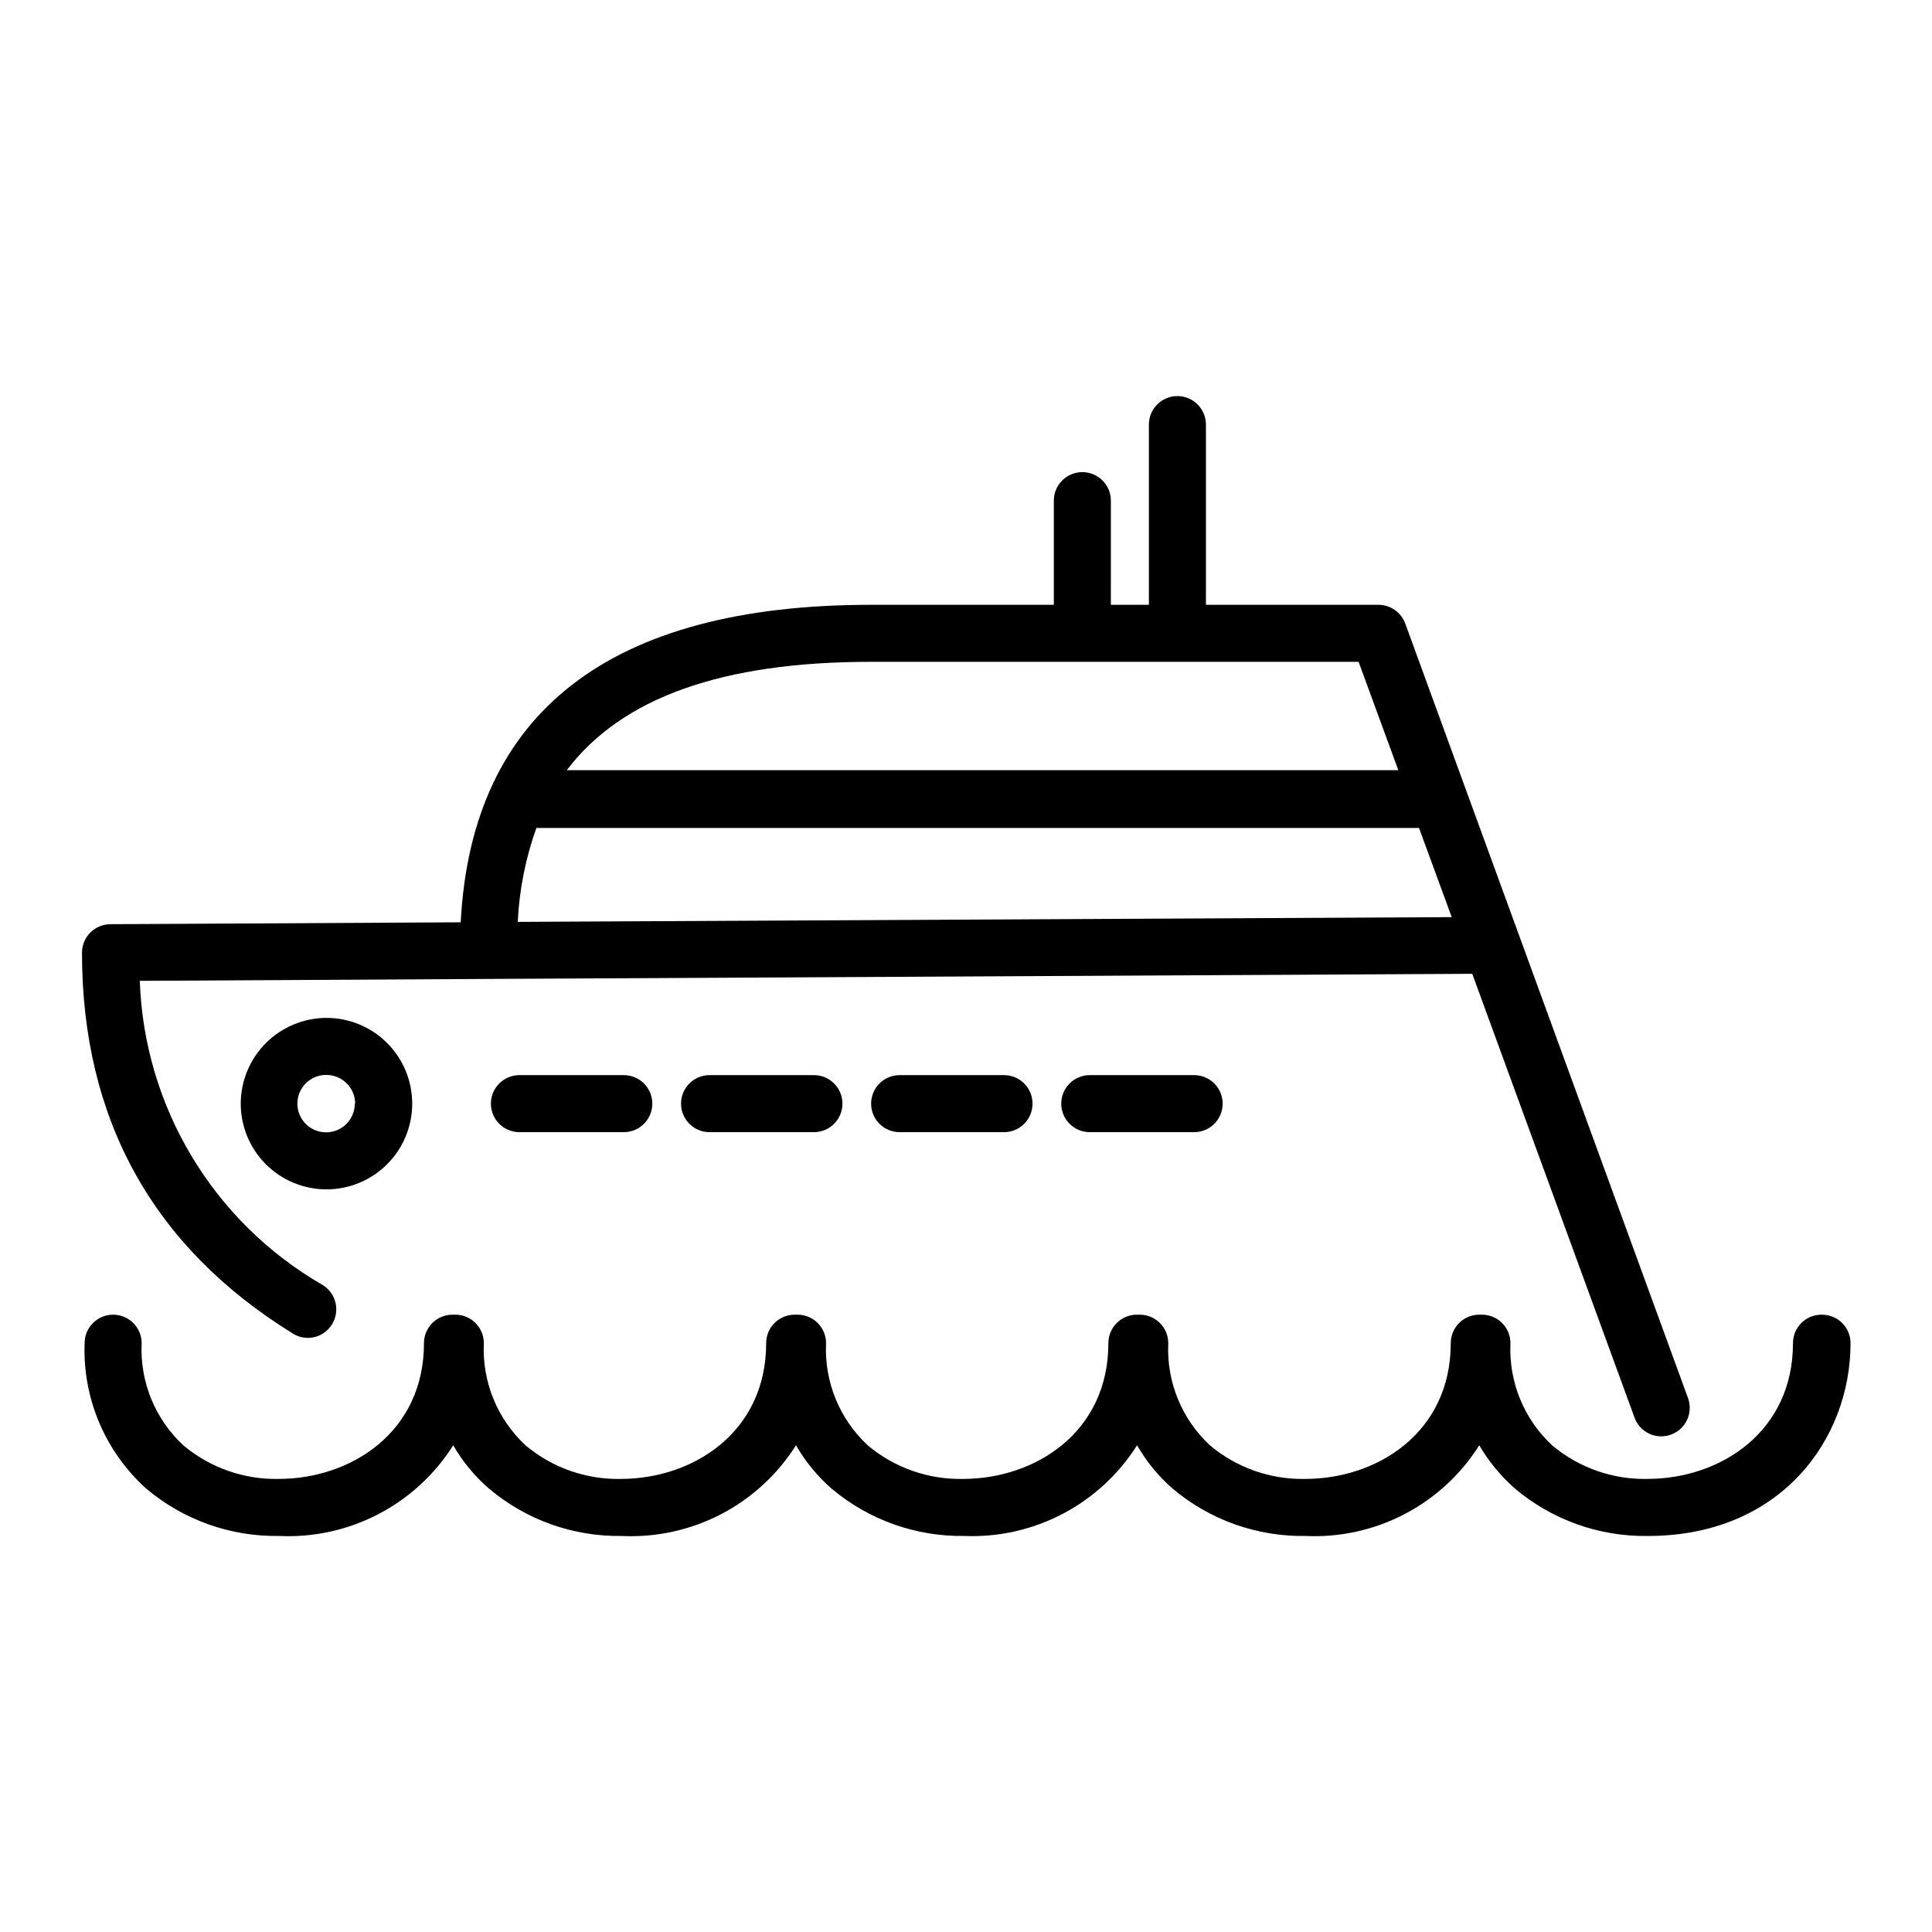 <?xml version="1.0" encoding="UTF-8"?>
<!-- Uploaded to: ICON Repo, www.iconrepo.com, Generator: ICON Repo Mixer Tools -->
<svg fill="#000000" width="800px" height="800px" version="1.1" viewBox="144 144 512 512" xmlns="http://www.w3.org/2000/svg">
 <g>
  <path d="m626.71 492.4c-4.172 0-7.555 3.383-7.555 7.555 0 23.629-19.398 35.973-38.594 35.973-9.191 0.191-18.141-2.961-25.188-8.867-7.512-6.957-11.57-16.875-11.086-27.105 0-4.172-3.383-7.555-7.559-7.555h-0.703c-4.176 0-7.559 3.383-7.559 7.555 0 23.629-19.398 35.973-38.594 35.973h0.004c-9.195 0.191-18.145-2.961-25.191-8.867-7.512-6.957-11.566-16.875-11.082-27.105 0-4.172-3.387-7.555-7.559-7.555h-0.758c-4.172 0-7.555 3.383-7.555 7.555 0 23.629-19.398 35.973-38.543 35.973-9.191 0.188-18.141-2.965-25.191-8.867-7.508-6.957-11.566-16.875-11.082-27.105 0-4.172-3.383-7.555-7.559-7.555h-0.754c-4.176 0-7.559 3.383-7.559 7.555 0 23.629-19.398 35.973-38.543 35.973h0.004c-9.195 0.188-18.141-2.965-25.191-8.867-7.512-6.957-11.566-16.875-11.086-27.105 0-4.172-3.383-7.555-7.555-7.555h-0.758c-4.172 0-7.555 3.383-7.555 7.555 0 23.629-19.398 35.973-38.543 35.973-9.191 0.176-18.137-2.973-25.191-8.867-7.508-6.957-11.566-16.875-11.082-27.105 0-4.172-3.383-7.555-7.559-7.555-4.172 0-7.555 3.383-7.555 7.555-0.535 14.605 5.422 28.699 16.273 38.492 9.84 8.328 22.371 12.805 35.266 12.594 9.129 0.434 18.211-1.562 26.316-5.785 8.109-4.223 14.953-10.516 19.832-18.246 2.477 4.312 5.664 8.18 9.422 11.438 9.844 8.328 22.375 12.805 35.266 12.594 9.129 0.434 18.211-1.562 26.32-5.785 8.105-4.223 14.949-10.516 19.828-18.246 2.477 4.301 5.644 8.164 9.371 11.438 9.852 8.316 22.375 12.793 35.266 12.594 18.449 0.734 35.883-8.426 45.746-24.031 2.477 4.301 5.644 8.164 9.371 11.438 9.848 8.32 22.375 12.797 35.27 12.594 9.113 0.426 18.18-1.574 26.266-5.797 8.09-4.223 14.918-10.512 19.781-18.234 2.512 4.293 5.691 8.152 9.422 11.438 9.848 8.32 22.375 12.797 35.266 12.594 35.266 0 53.707-25.695 53.707-51.086 0-2.031-0.816-3.977-2.266-5.398-1.453-1.418-3.414-2.199-5.445-2.156z"/>
  <path d="m221.6 497.39c1.184 0.77 2.57 1.172 3.981 1.156 2.613 0.012 5.039-1.344 6.398-3.578 1.062-1.707 1.398-3.769 0.934-5.727-0.461-1.957-1.688-3.648-3.402-4.699-28.988-16.699-47.312-47.176-48.465-80.609l92.297-0.504 260.82-1.359 42.977 117.54v-0.004c1.055 3.023 3.906 5.047 7.106 5.039 0.875-0.004 1.746-0.156 2.57-0.453 3.922-1.422 5.949-5.75 4.531-9.672l-74.914-205.2c-1.066-3.012-3.91-5.027-7.106-5.039h-45.746v-47.762c0-4.172-3.383-7.555-7.555-7.555-4.176 0-7.559 3.383-7.559 7.555v47.762h-10.078l0.004-27.609c0-4.172-3.387-7.555-7.559-7.555-4.176 0-7.559 3.383-7.559 7.555v27.609h-48.465c-69.172 0-105.8 28.465-108.72 84.137l-92.801 0.504c-4.176 0-7.559 3.383-7.559 7.559 0 44.082 18.793 78.039 55.871 100.91zm153.21-178h129.23l10.531 28.719-220.37-0.004c14.559-19.195 41.109-28.715 80.609-28.715zm-88.672 44.031h233.92l8.664 23.629-247.52 1.258h0.004c0.41-8.492 2.074-16.879 4.938-24.887z"/>
  <path d="m207.8 436.47c0 6.027 2.391 11.809 6.652 16.07 4.262 4.258 10.043 6.652 16.066 6.652 6.027 0 11.809-2.394 16.066-6.652 4.262-4.262 6.656-10.043 6.656-16.07 0-6.023-2.394-11.805-6.656-16.066-4.258-4.262-10.039-6.652-16.066-6.652-6.019 0.012-11.793 2.41-16.051 6.668-4.258 4.258-6.656 10.031-6.668 16.051zm30.23 0h-0.004c0 3.078-1.852 5.852-4.695 7.031-2.844 1.176-6.117 0.527-8.293-1.648-2.176-2.176-2.824-5.449-1.648-8.293 1.18-2.844 3.953-4.695 7.031-4.695 2.027-0.016 3.984 0.781 5.43 2.207 1.445 1.426 2.262 3.367 2.277 5.398z"/>
  <path d="m432.8 428.92c-4.176 0-7.559 3.383-7.559 7.555 0 4.176 3.383 7.559 7.559 7.559h27.66c4.172 0 7.555-3.383 7.555-7.559 0-4.172-3.383-7.555-7.555-7.555z"/>
  <path d="m382.41 428.92c-4.172 0-7.555 3.383-7.555 7.555 0 4.176 3.383 7.559 7.555 7.559h27.66c4.176 0 7.559-3.383 7.559-7.559 0-4.172-3.383-7.555-7.559-7.555z"/>
  <path d="m332.04 428.92c-4.176 0-7.559 3.383-7.559 7.555 0 4.176 3.383 7.559 7.559 7.559h27.66c4.172 0 7.555-3.383 7.555-7.559 0-4.172-3.383-7.555-7.555-7.555z"/>
  <path d="m281.65 428.92c-4.172 0-7.555 3.383-7.555 7.555 0 4.176 3.383 7.559 7.555 7.559h27.66c4.176 0 7.559-3.383 7.559-7.559 0-4.172-3.383-7.555-7.559-7.555z"/>
 </g>
</svg>